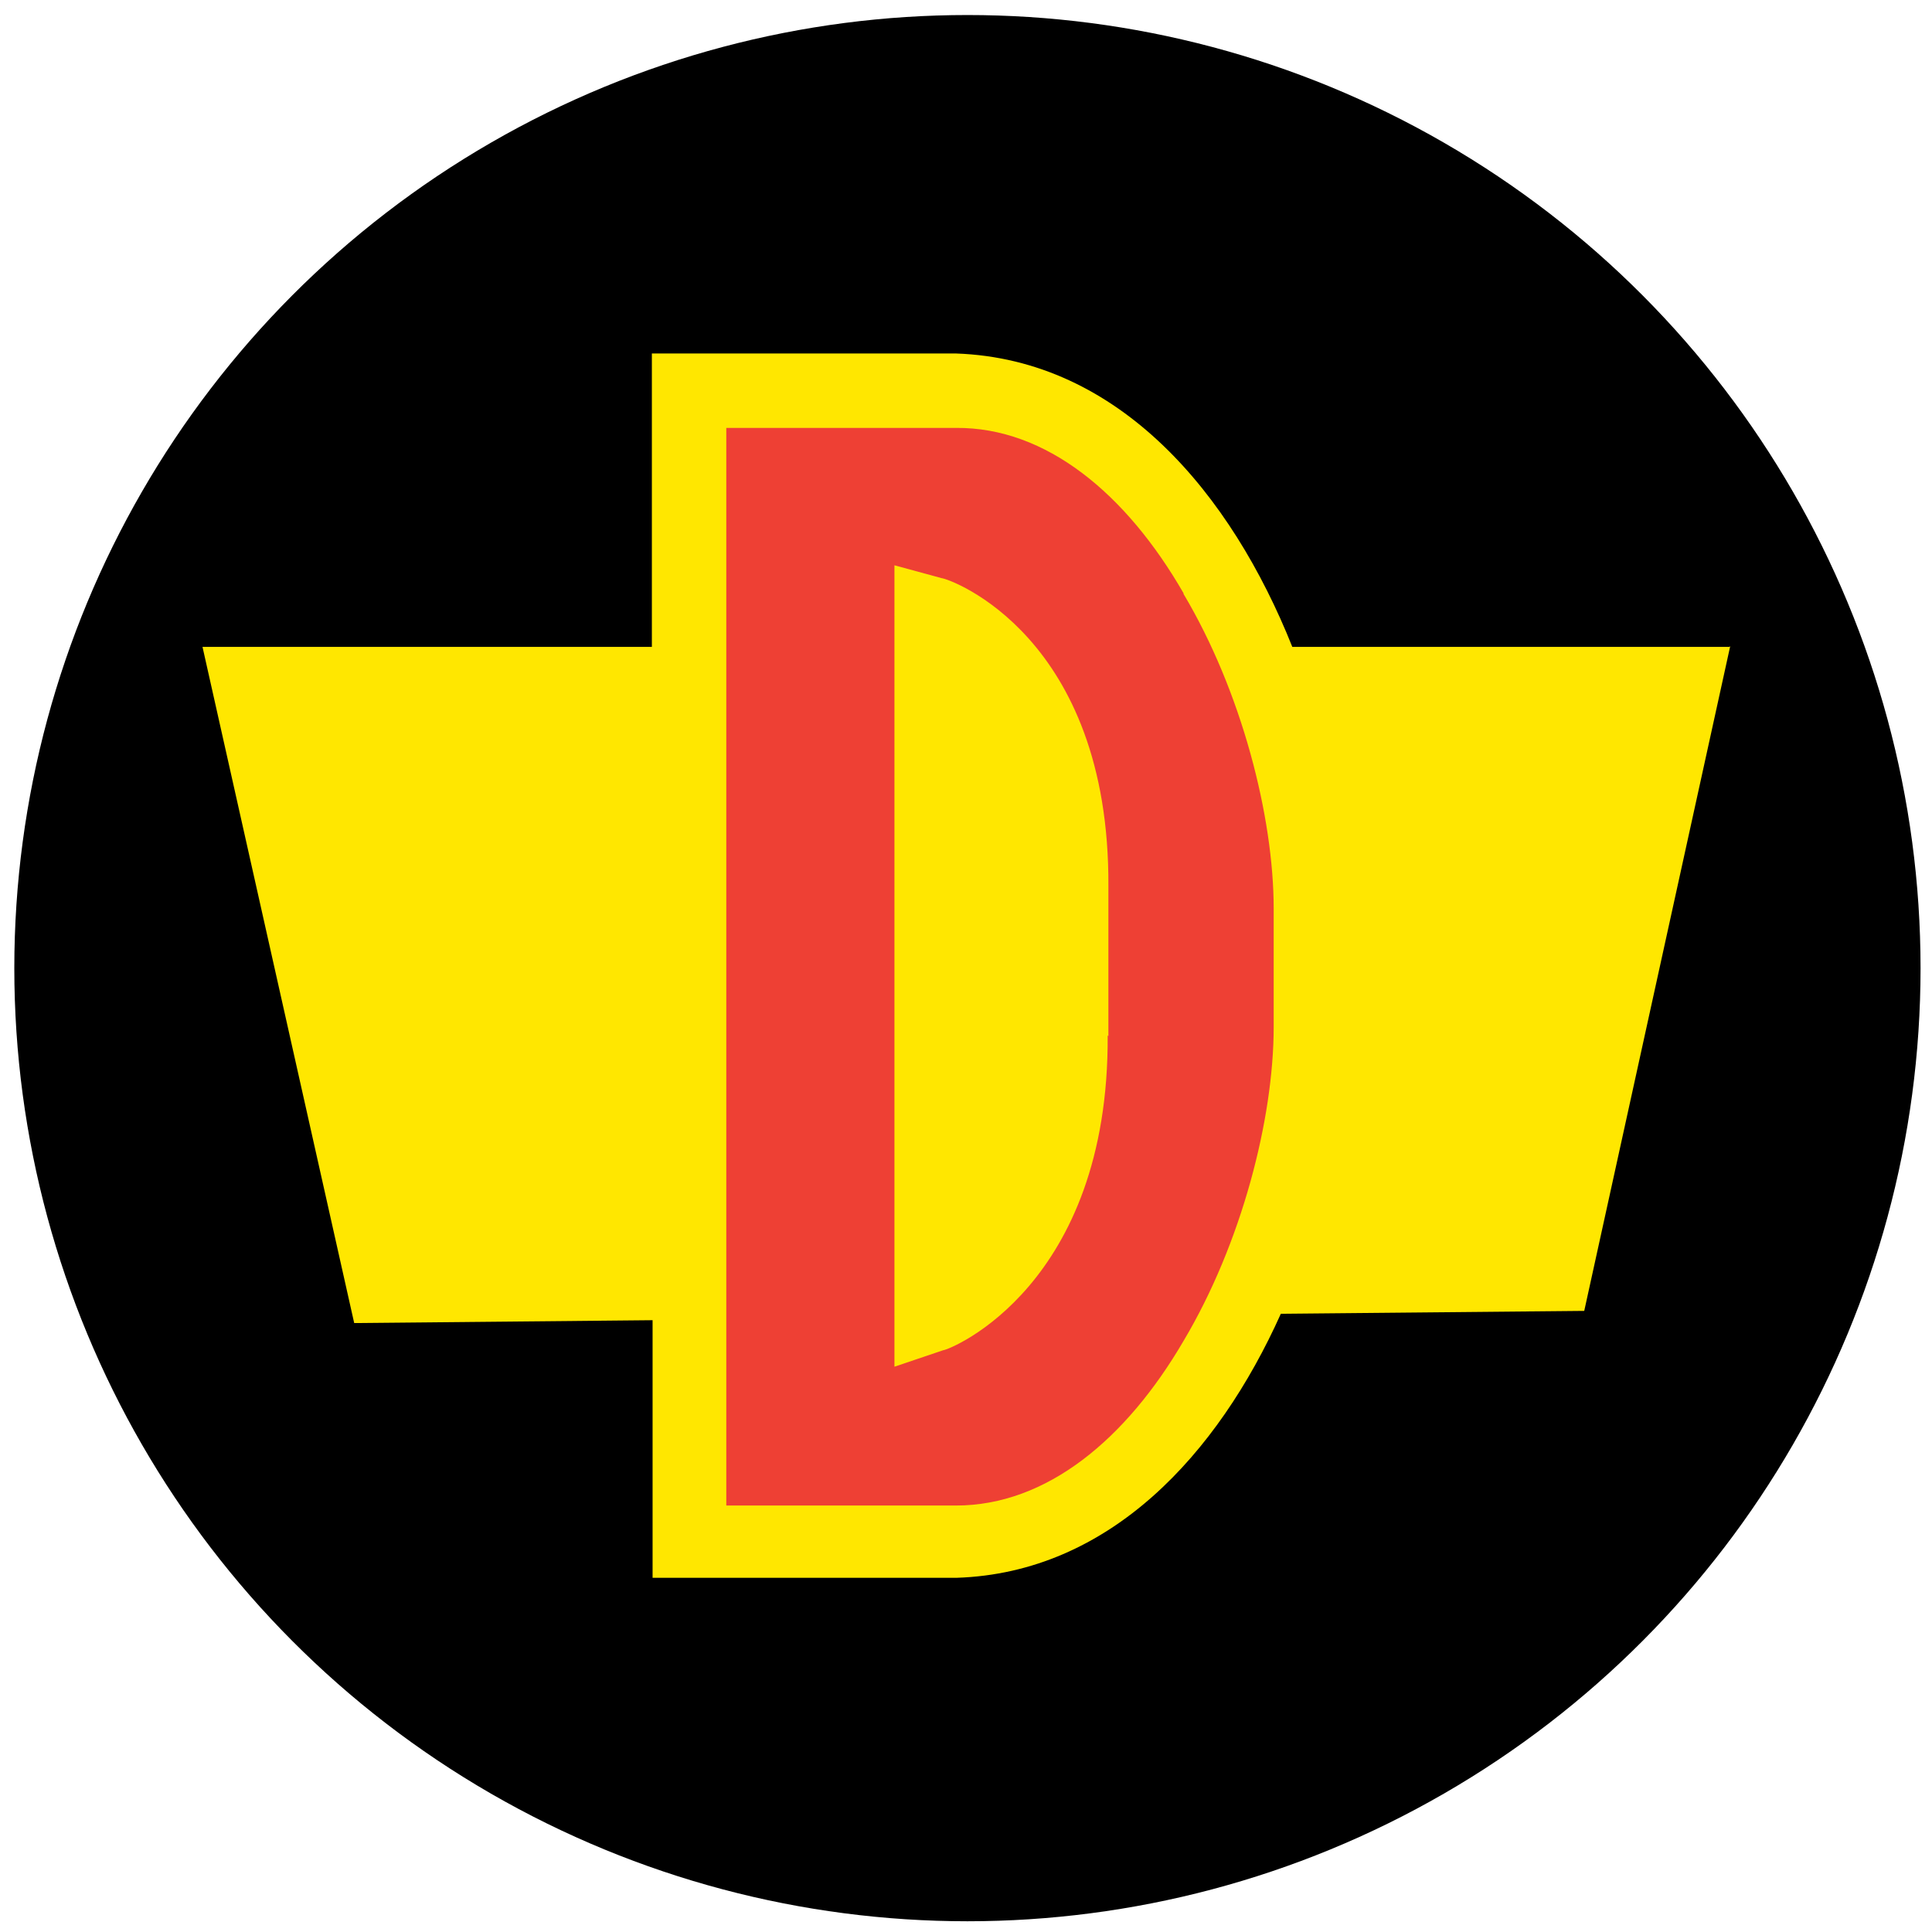 <?xml version="1.0" encoding="UTF-8"?>
<svg id="Layer_1" data-name="Layer 1" xmlns="http://www.w3.org/2000/svg" version="1.1" viewBox="0 0 27 27">
  <defs>
    <style>
      .cls-1 {
        fill: #ffe700;
      }

      .cls-1, .cls-2, .cls-3 {
        stroke-width: 0px;
      }

      .cls-2 {
        fill: #000;
      }

      .cls-3 {
        fill: #ee4034;
      }
    </style>
  </defs>
  <circle class="cls-2" cx="13.52" cy="13.53" r="13.32"/>
  <g>
    <path class="cls-1" d="M24.17,9.04h-6.11c-.85-2.13-2.41-4.02-4.7-4.1h-4.25v4.1H2.83l2.12,9.45,4.17-.04v3.6h4.25c2.14-.07,3.65-1.73,4.53-3.69l4.24-.04,2.04-9.29Z"/>
    <path class="cls-3" d="M16.54,8.29c-.8-1.39-1.92-2.32-3.18-2.31h-3.21v15.06h3.21c1.27,0,2.38-.93,3.18-2.3.81-1.36,1.26-3.1,1.26-4.39v-1.65c0-1.29-.45-3.04-1.26-4.4ZM15.48,14.47c.02,3.49-2.19,4.39-2.3,4.4l-.68.23V7.9l.66.18c.12.01,2.35.81,2.33,4.31v2.09Z"/>
  </g>
</svg>